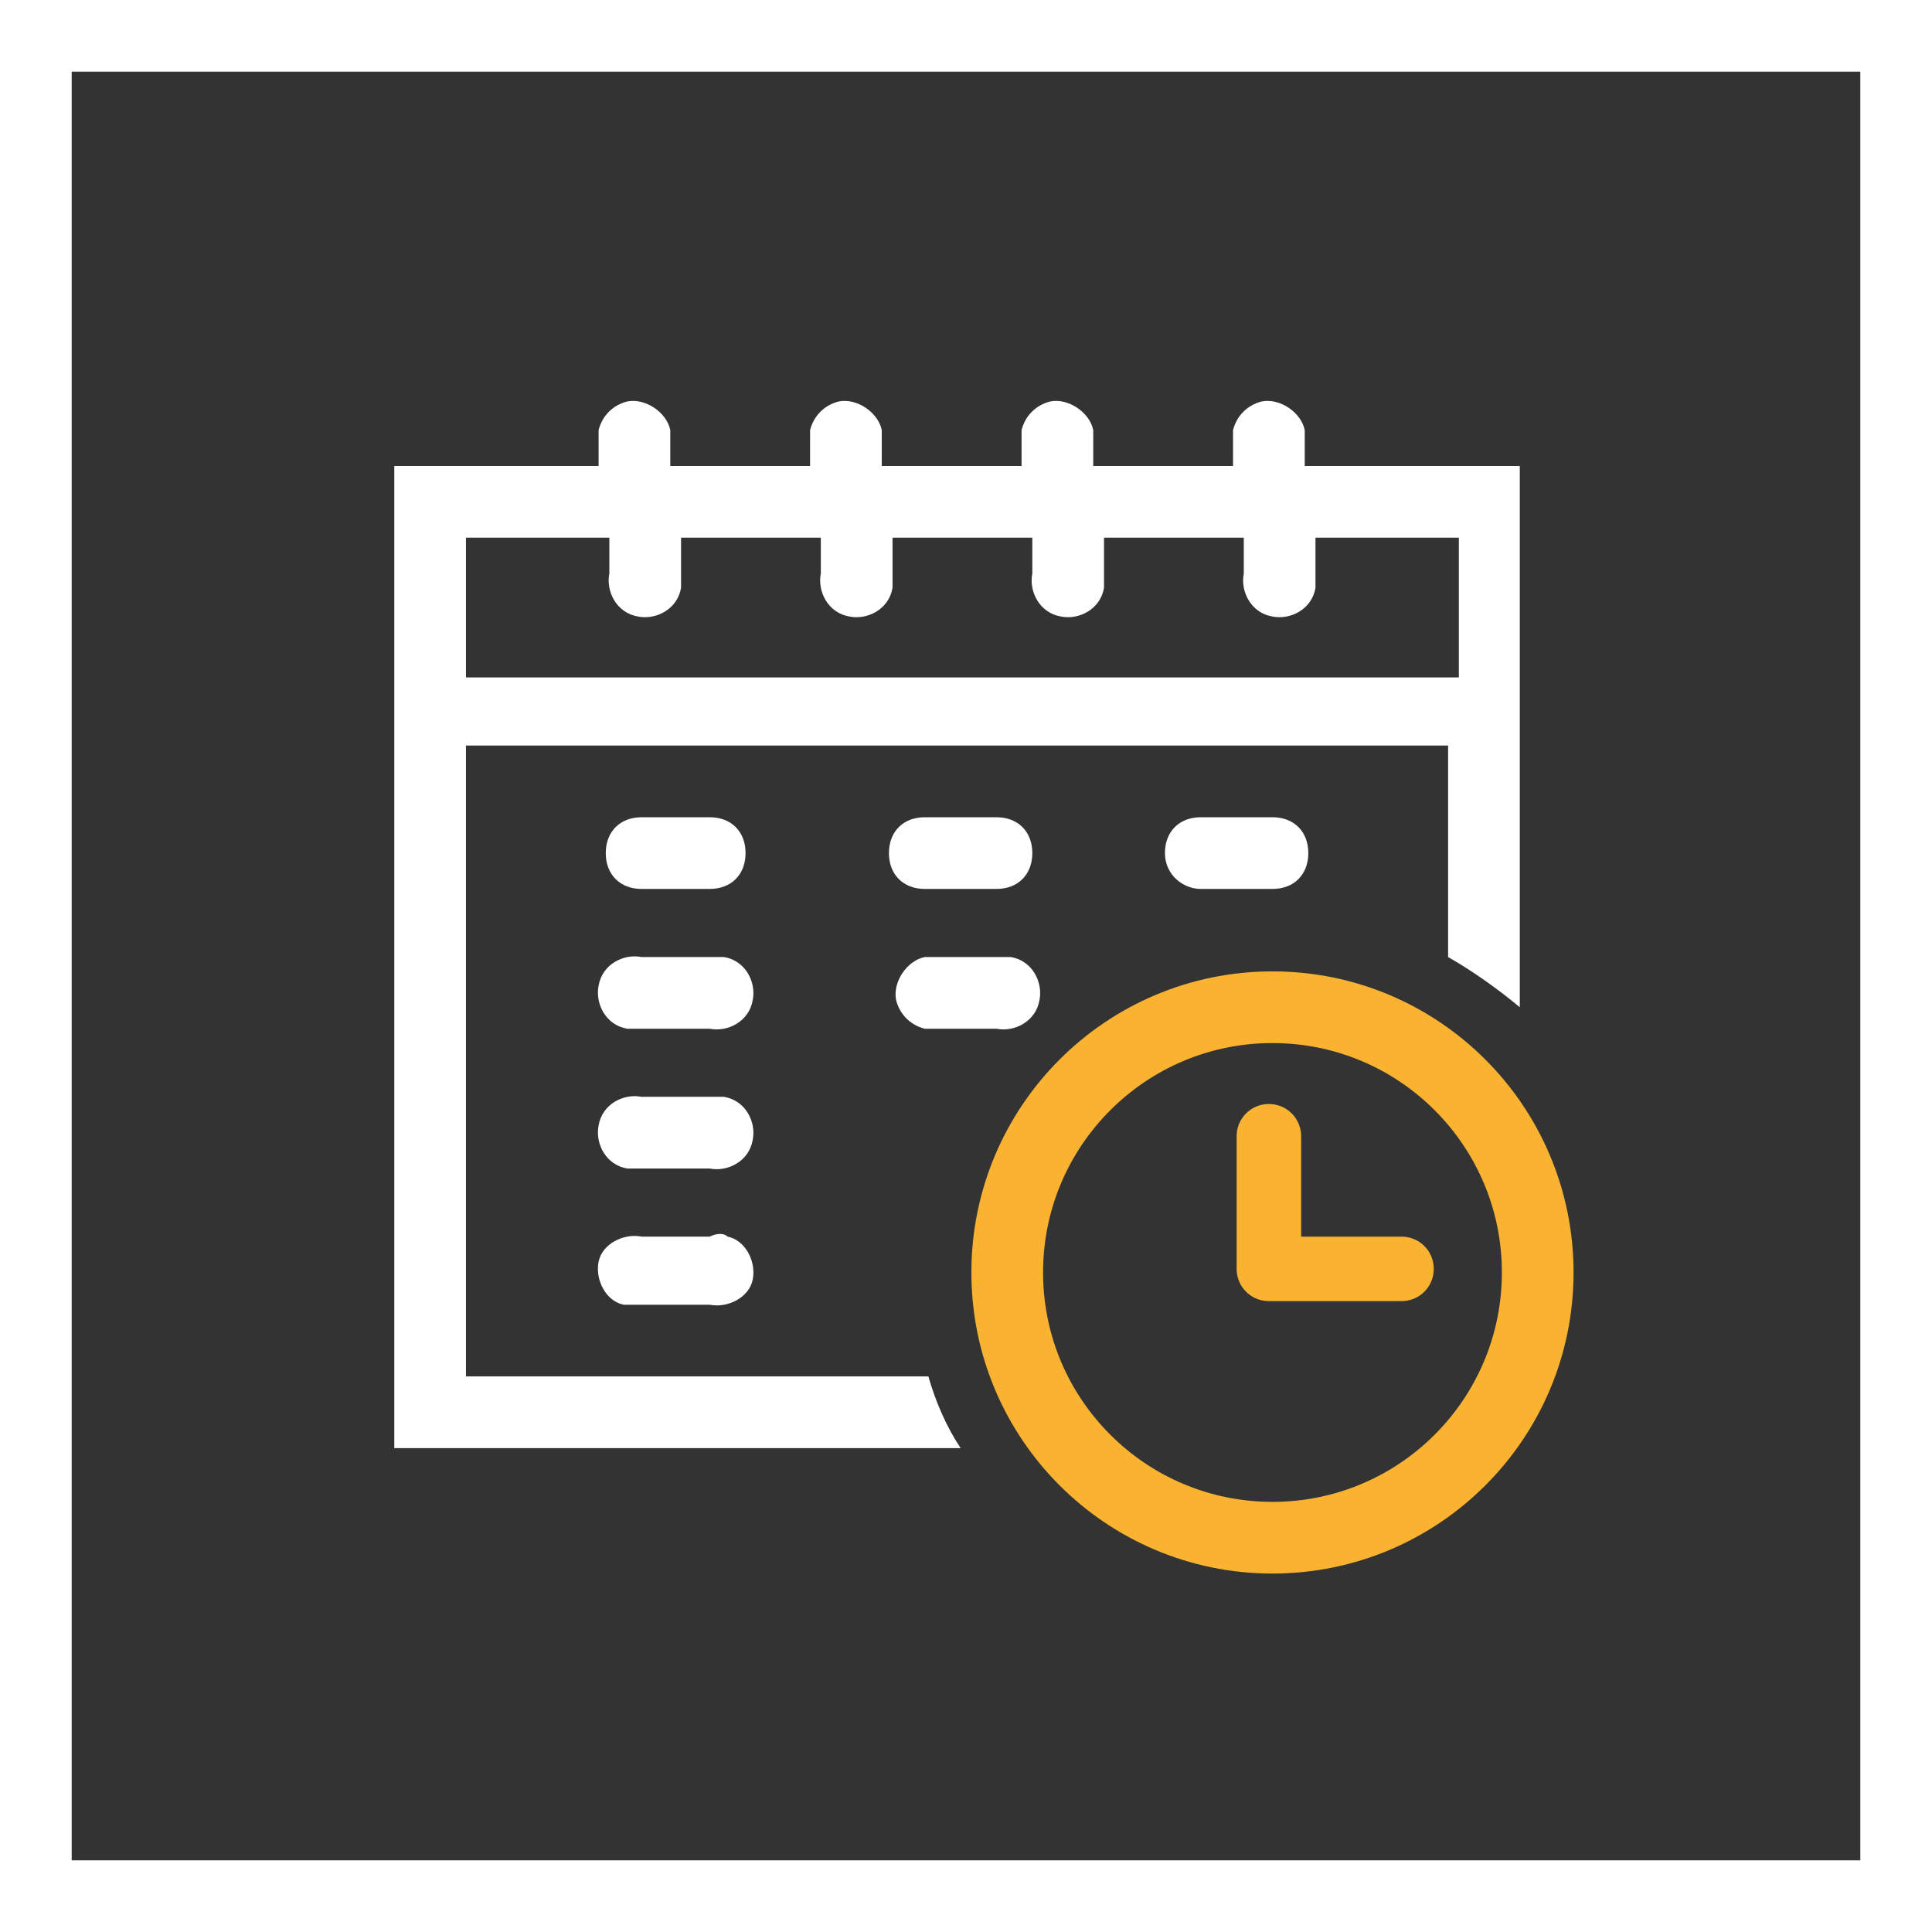 <?xml version="1.0" encoding="utf-8"?>
<!-- Generator: Adobe Illustrator 24.0.0, SVG Export Plug-In . SVG Version: 6.00 Build 0)  -->
<svg version="1.1" id="Ebene_1" xmlns="http://www.w3.org/2000/svg" xmlns:xlink="http://www.w3.org/1999/xlink" x="0px" y="0px"
	 viewBox="0 0 53.9 53.9" style="enable-background:new 0 0 53.9 53.9;" xml:space="preserve">
<rect x="0" y="0" width="53.9" height="53.9" fill="#333333" stroke="none"/>
<style type="text/css">
	.st0{fill:#FFFFFF;}
	.st1{fill:none;stroke:#F9B331;stroke-width:2;stroke-miterlimit:10;}
	.st2{fill:#F9B331;}
</style>
<title>iocn-lieferzeiten</title>
<g id="Ebene_2_1_">
	<g id="Ebene_1-2">
		<path class="st0" d="M51.9,2v49.9H2V2H51.9 M53.9,0H0v53.9h53.9V0z"/>
		<path class="st0" d="M19.8,22.8h-1.9c-0.6,0-1,0.4-1,1s0.4,1,1,1h1.9c0.6,0,1-0.4,1-1S20.4,22.8,19.8,22.8z"/>
		<path class="st0" d="M19.8,26.7h-1.9c-0.5-0.1-1.1,0.2-1.2,0.8c-0.1,0.5,0.2,1.1,0.8,1.2c0.1,0,0.3,0,0.4,0h1.9
			c0.5,0.1,1.1-0.2,1.2-0.8c0.1-0.5-0.2-1.1-0.8-1.2C20.1,26.7,20,26.7,19.8,26.7z"/>
		<path class="st0" d="M19.8,30.6h-1.9c-0.5-0.1-1.1,0.2-1.2,0.8c-0.1,0.5,0.2,1.1,0.8,1.2c0.1,0,0.3,0,0.4,0h1.9
			c0.5,0.1,1.1-0.2,1.2-0.8c0.1-0.5-0.2-1.1-0.8-1.2C20.1,30.6,20,30.6,19.8,30.6z"/>
		<path class="st0" d="M19.8,34.5h-1.9c-0.5-0.1-1.1,0.2-1.2,0.7s0.2,1.1,0.7,1.2c0.2,0,0.3,0,0.5,0h1.9c0.5,0.1,1.1-0.2,1.2-0.7
			s-0.2-1.1-0.7-1.2C20.2,34.4,20,34.4,19.8,34.5z"/>
		<path class="st0" d="M25.8,24.8h2c0.6,0,1-0.4,1-1s-0.4-1-1-1h-2c-0.6,0-1,0.4-1,1S25.2,24.8,25.8,24.8z"/>
		<path class="st0" d="M25.8,28.7h2c0.5,0.1,1.1-0.2,1.2-0.8c0.1-0.5-0.2-1.1-0.8-1.2c-0.1,0-0.3,0-0.4,0h-2
			c-0.5,0.1-0.9,0.7-0.8,1.2C25.1,28.3,25.4,28.6,25.8,28.7z"/>
		<path class="st0" d="M33.5,24.8h2c0.6,0,1-0.4,1-1s-0.4-1-1-1h-2c-0.6,0-1,0.4-1,1S33,24.8,33.5,24.8z"/>
		<circle class="st1" cx="35.5" cy="35.5" r="7.4"/>
		<path class="st0" d="M25.9,38.4H13V20.8h27.4v5.9c0.7,0.4,1.4,0.9,2,1.4V13h-6v-1c-0.1-0.5-0.7-0.9-1.2-0.8
			c-0.4,0.1-0.7,0.4-0.8,0.8v1h-3.9v-1c-0.1-0.5-0.7-0.9-1.2-0.8c-0.4,0.1-0.7,0.4-0.8,0.8v1h-3.9v-1c-0.1-0.5-0.7-0.9-1.2-0.8
			c-0.4,0.1-0.7,0.4-0.8,0.8v1h-3.9v-1c-0.1-0.5-0.7-0.9-1.2-0.8c-0.4,0.1-0.7,0.4-0.8,0.8v1H11v27.4h15.8
			C26.4,39.8,26.1,39.1,25.9,38.4z M13,15h4v1c-0.1,0.5,0.2,1.1,0.8,1.2c0.5,0.1,1.1-0.2,1.2-0.8c0-0.1,0-0.3,0-0.4v-1h3.9v1
			c-0.1,0.5,0.2,1.1,0.8,1.2c0.5,0.1,1.1-0.2,1.2-0.8c0-0.1,0-0.3,0-0.4v-1h3.9v1c-0.1,0.5,0.2,1.1,0.8,1.2c0.5,0.1,1.1-0.2,1.2-0.8
			c0-0.1,0-0.3,0-0.4v-1h3.9v1c-0.1,0.5,0.2,1.1,0.8,1.2c0.5,0.1,1.1-0.2,1.2-0.8c0-0.1,0-0.3,0-0.4v-1h4v3.9H13V15z"/>
		<path class="st2" d="M39.1,34.5h-2.8v-2.8c0-0.5-0.4-0.9-0.9-0.9s-0.9,0.4-0.9,0.9v3.7c0,0.5,0.4,0.9,0.9,0.9l0,0h3.7
			c0.5,0,0.9-0.4,0.9-0.9S39.6,34.5,39.1,34.5z"/>
	</g>
</g>
</svg>
